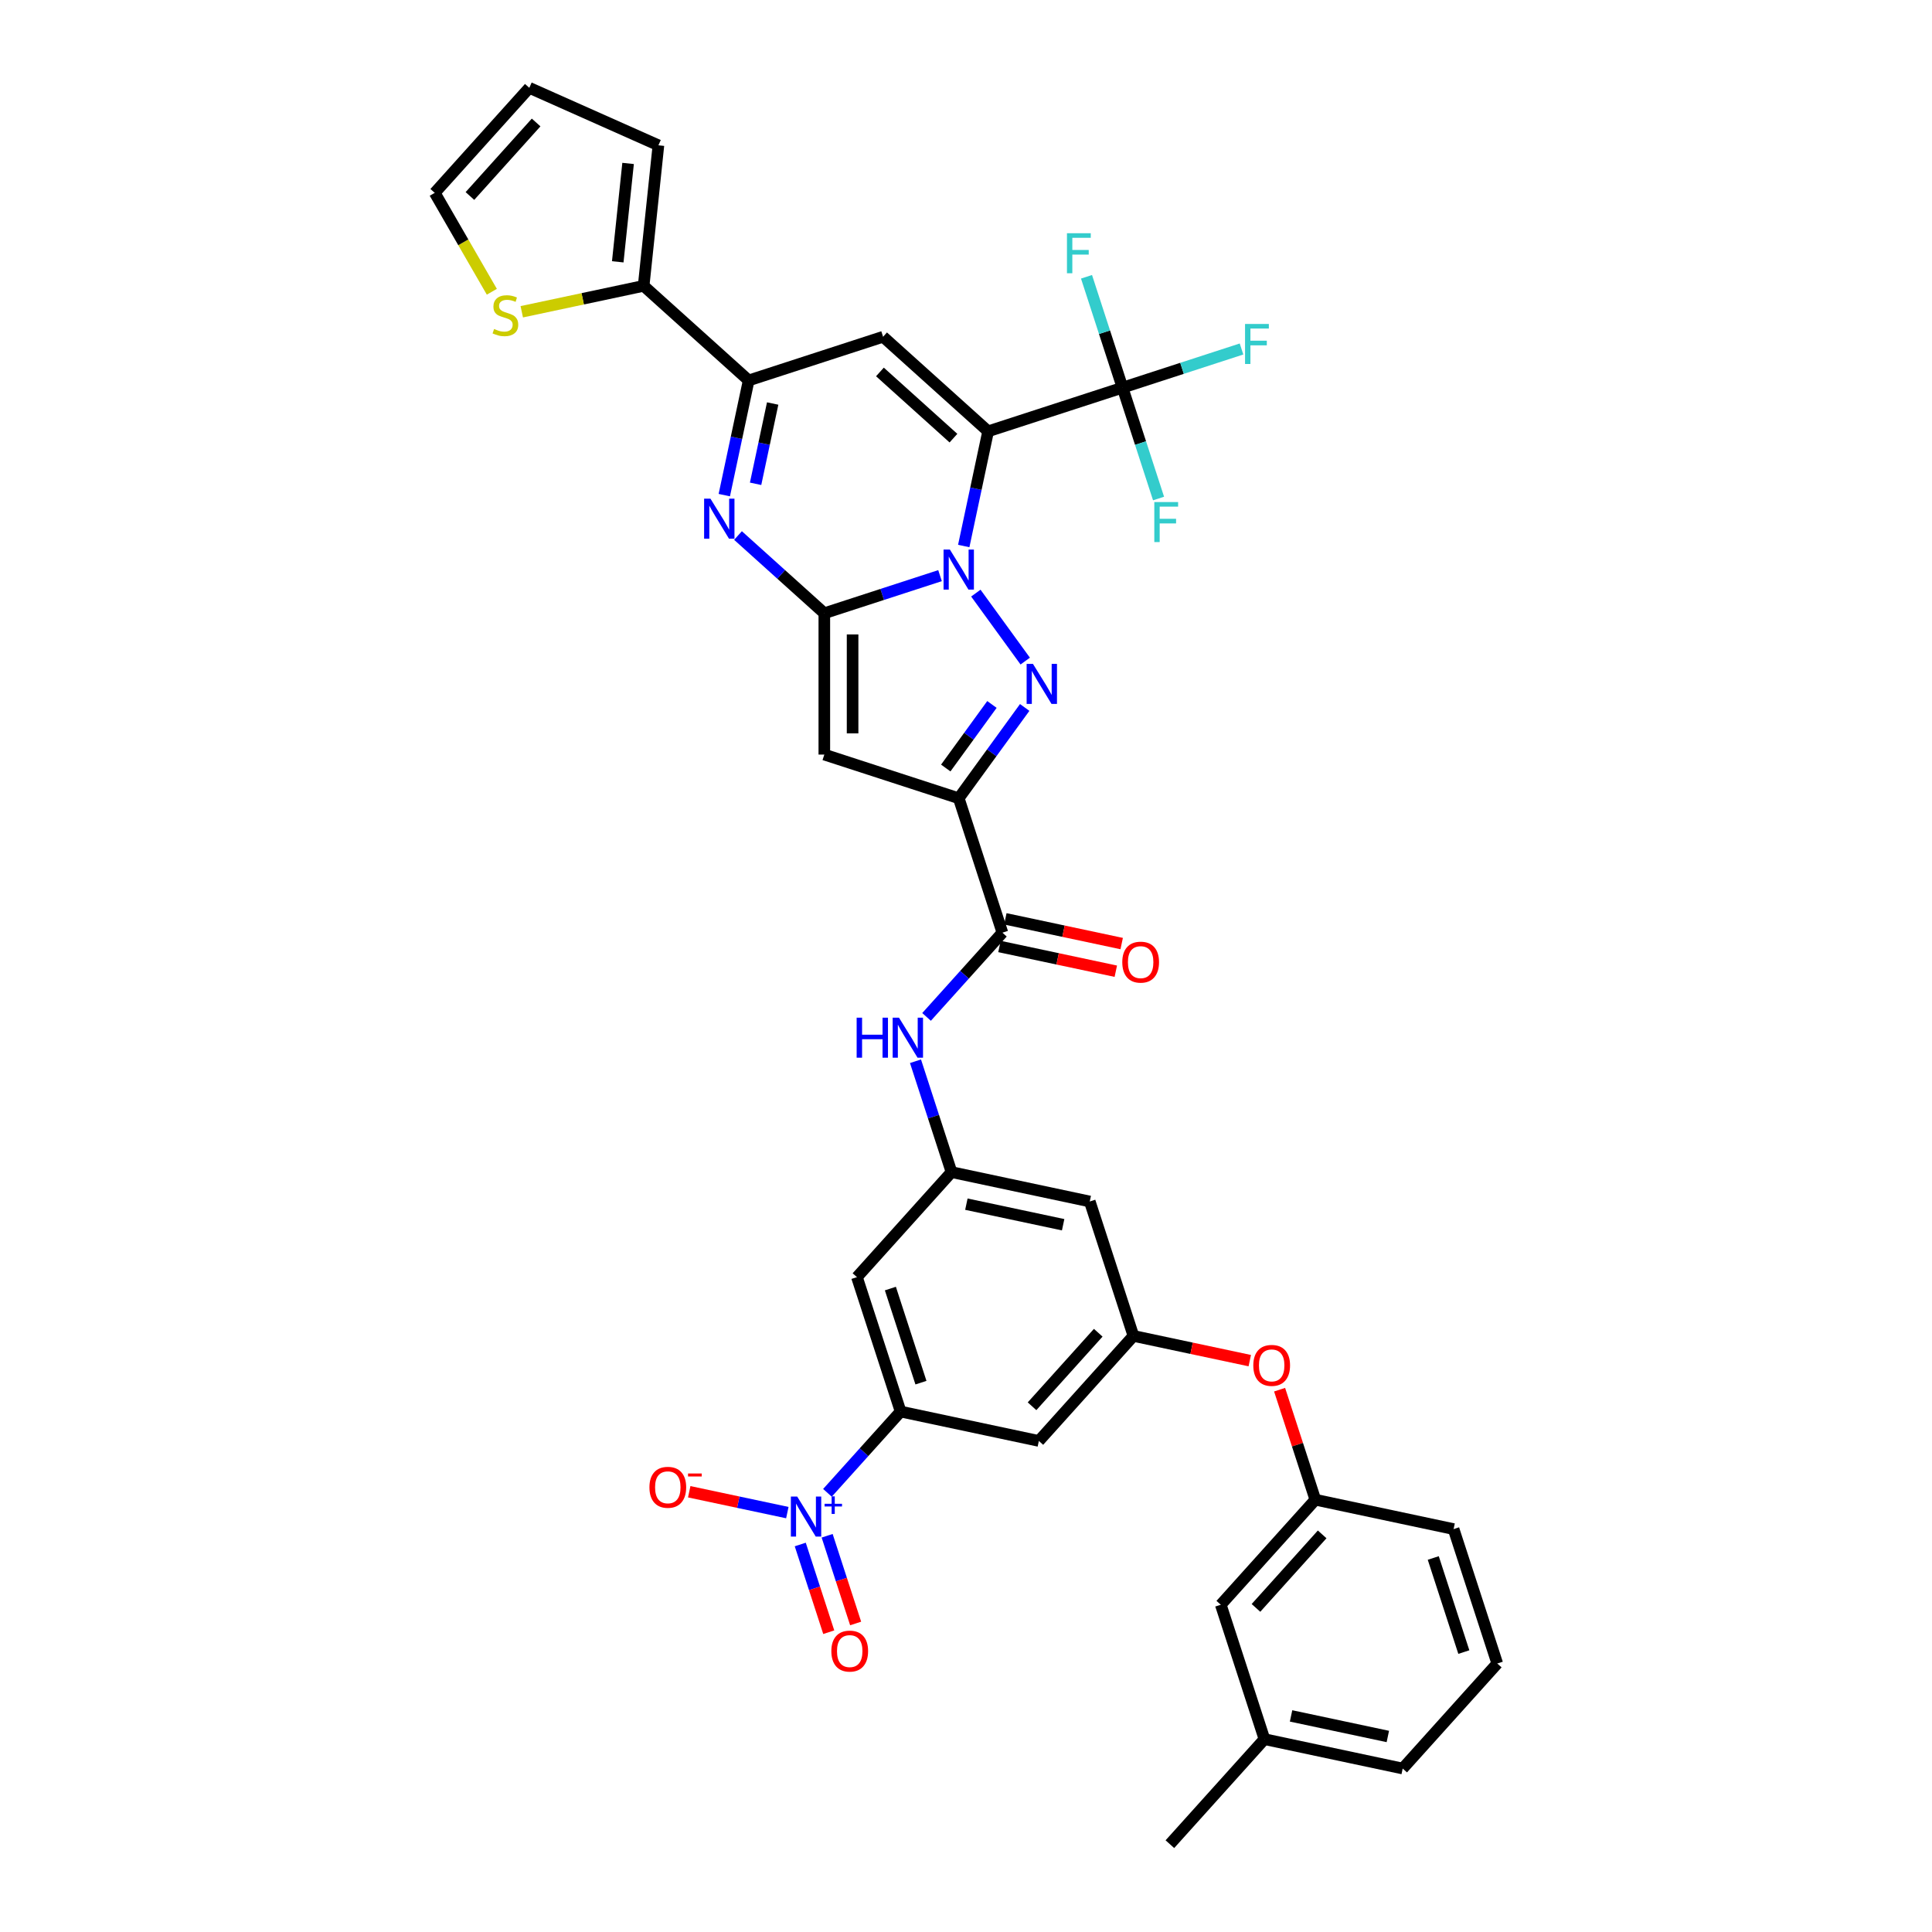 <?xml version='1.0' encoding='iso-8859-1'?>
<svg version='1.1' baseProfile='full'
              xmlns='http://www.w3.org/2000/svg'
                      xmlns:rdkit='http://www.rdkit.org/xml'
                      xmlns:xlink='http://www.w3.org/1999/xlink'
                  xml:space='preserve'
width='1000px' height='1000px' viewBox='0 0 1000 1000'>
<!-- END OF HEADER -->
<rect style='opacity:1.0;fill:#FFFFFF;stroke:none' width='1000' height='1000' x='0' y='0'> </rect>
<path class='bond-0' d='M 498.83,282.621 L 505.139,252.937' style='fill:none;fill-rule:evenodd;stroke:#0000FF;stroke-width:6px;stroke-linecap:butt;stroke-linejoin:miter;stroke-opacity:1' />
<path class='bond-0' d='M 505.139,252.937 L 511.449,223.254' style='fill:none;fill-rule:evenodd;stroke:#000000;stroke-width:6px;stroke-linecap:butt;stroke-linejoin:miter;stroke-opacity:1' />
<path class='bond-1' d='M 486.554,297.955 L 456.61,307.684' style='fill:none;fill-rule:evenodd;stroke:#0000FF;stroke-width:6px;stroke-linecap:butt;stroke-linejoin:miter;stroke-opacity:1' />
<path class='bond-1' d='M 456.61,307.684 L 426.667,317.414' style='fill:none;fill-rule:evenodd;stroke:#000000;stroke-width:6px;stroke-linecap:butt;stroke-linejoin:miter;stroke-opacity:1' />
<path class='bond-2' d='M 505.094,306.995 L 530.657,342.18' style='fill:none;fill-rule:evenodd;stroke:#0000FF;stroke-width:6px;stroke-linecap:butt;stroke-linejoin:miter;stroke-opacity:1' />
<path class='bond-6' d='M 511.449,223.254 L 457.085,174.305' style='fill:none;fill-rule:evenodd;stroke:#000000;stroke-width:6px;stroke-linecap:butt;stroke-linejoin:miter;stroke-opacity:1' />
<path class='bond-6' d='M 493.504,226.784 L 455.45,192.52' style='fill:none;fill-rule:evenodd;stroke:#000000;stroke-width:6px;stroke-linecap:butt;stroke-linejoin:miter;stroke-opacity:1' />
<path class='bond-9' d='M 511.449,223.254 L 581.022,200.648' style='fill:none;fill-rule:evenodd;stroke:#000000;stroke-width:6px;stroke-linecap:butt;stroke-linejoin:miter;stroke-opacity:1' />
<path class='bond-4' d='M 426.667,317.414 L 426.667,390.567' style='fill:none;fill-rule:evenodd;stroke:#000000;stroke-width:6px;stroke-linecap:butt;stroke-linejoin:miter;stroke-opacity:1' />
<path class='bond-4' d='M 441.297,328.387 L 441.297,379.594' style='fill:none;fill-rule:evenodd;stroke:#000000;stroke-width:6px;stroke-linecap:butt;stroke-linejoin:miter;stroke-opacity:1' />
<path class='bond-5' d='M 426.667,317.414 L 404.328,297.3' style='fill:none;fill-rule:evenodd;stroke:#000000;stroke-width:6px;stroke-linecap:butt;stroke-linejoin:miter;stroke-opacity:1' />
<path class='bond-5' d='M 404.328,297.3 L 381.989,277.186' style='fill:none;fill-rule:evenodd;stroke:#0000FF;stroke-width:6px;stroke-linecap:butt;stroke-linejoin:miter;stroke-opacity:1' />
<path class='bond-3' d='M 530.383,366.178 L 513.311,389.675' style='fill:none;fill-rule:evenodd;stroke:#0000FF;stroke-width:6px;stroke-linecap:butt;stroke-linejoin:miter;stroke-opacity:1' />
<path class='bond-3' d='M 513.311,389.675 L 496.239,413.172' style='fill:none;fill-rule:evenodd;stroke:#000000;stroke-width:6px;stroke-linecap:butt;stroke-linejoin:miter;stroke-opacity:1' />
<path class='bond-3' d='M 513.425,364.627 L 501.475,381.075' style='fill:none;fill-rule:evenodd;stroke:#0000FF;stroke-width:6px;stroke-linecap:butt;stroke-linejoin:miter;stroke-opacity:1' />
<path class='bond-3' d='M 501.475,381.075 L 489.525,397.524' style='fill:none;fill-rule:evenodd;stroke:#000000;stroke-width:6px;stroke-linecap:butt;stroke-linejoin:miter;stroke-opacity:1' />
<path class='bond-10' d='M 496.239,413.172 L 518.845,482.745' style='fill:none;fill-rule:evenodd;stroke:#000000;stroke-width:6px;stroke-linecap:butt;stroke-linejoin:miter;stroke-opacity:1' />
<path class='bond-37' d='M 496.239,413.172 L 426.667,390.567' style='fill:none;fill-rule:evenodd;stroke:#000000;stroke-width:6px;stroke-linecap:butt;stroke-linejoin:miter;stroke-opacity:1' />
<path class='bond-7' d='M 374.894,256.277 L 381.203,226.594' style='fill:none;fill-rule:evenodd;stroke:#0000FF;stroke-width:6px;stroke-linecap:butt;stroke-linejoin:miter;stroke-opacity:1' />
<path class='bond-7' d='M 381.203,226.594 L 387.513,196.91' style='fill:none;fill-rule:evenodd;stroke:#000000;stroke-width:6px;stroke-linecap:butt;stroke-linejoin:miter;stroke-opacity:1' />
<path class='bond-7' d='M 391.097,250.414 L 395.514,229.636' style='fill:none;fill-rule:evenodd;stroke:#0000FF;stroke-width:6px;stroke-linecap:butt;stroke-linejoin:miter;stroke-opacity:1' />
<path class='bond-7' d='M 395.514,229.636 L 399.931,208.857' style='fill:none;fill-rule:evenodd;stroke:#000000;stroke-width:6px;stroke-linecap:butt;stroke-linejoin:miter;stroke-opacity:1' />
<path class='bond-38' d='M 457.085,174.305 L 387.513,196.91' style='fill:none;fill-rule:evenodd;stroke:#000000;stroke-width:6px;stroke-linecap:butt;stroke-linejoin:miter;stroke-opacity:1' />
<path class='bond-12' d='M 387.513,196.91 L 333.149,147.961' style='fill:none;fill-rule:evenodd;stroke:#000000;stroke-width:6px;stroke-linecap:butt;stroke-linejoin:miter;stroke-opacity:1' />
<path class='bond-8' d='M 428.281,772.685 L 447.219,751.651' style='fill:none;fill-rule:evenodd;stroke:#0000FF;stroke-width:6px;stroke-linecap:butt;stroke-linejoin:miter;stroke-opacity:1' />
<path class='bond-8' d='M 447.219,751.651 L 466.158,730.618' style='fill:none;fill-rule:evenodd;stroke:#000000;stroke-width:6px;stroke-linecap:butt;stroke-linejoin:miter;stroke-opacity:1' />
<path class='bond-19' d='M 407.524,782.922 L 382.135,777.526' style='fill:none;fill-rule:evenodd;stroke:#0000FF;stroke-width:6px;stroke-linecap:butt;stroke-linejoin:miter;stroke-opacity:1' />
<path class='bond-19' d='M 382.135,777.526 L 356.746,772.129' style='fill:none;fill-rule:evenodd;stroke:#FF0000;stroke-width:6px;stroke-linecap:butt;stroke-linejoin:miter;stroke-opacity:1' />
<path class='bond-21' d='M 414.212,799.429 L 421.588,822.13' style='fill:none;fill-rule:evenodd;stroke:#0000FF;stroke-width:6px;stroke-linecap:butt;stroke-linejoin:miter;stroke-opacity:1' />
<path class='bond-21' d='M 421.588,822.13 L 428.963,844.83' style='fill:none;fill-rule:evenodd;stroke:#FF0000;stroke-width:6px;stroke-linecap:butt;stroke-linejoin:miter;stroke-opacity:1' />
<path class='bond-21' d='M 428.126,794.908 L 435.502,817.609' style='fill:none;fill-rule:evenodd;stroke:#0000FF;stroke-width:6px;stroke-linecap:butt;stroke-linejoin:miter;stroke-opacity:1' />
<path class='bond-21' d='M 435.502,817.609 L 442.878,840.309' style='fill:none;fill-rule:evenodd;stroke:#FF0000;stroke-width:6px;stroke-linecap:butt;stroke-linejoin:miter;stroke-opacity:1' />
<path class='bond-27' d='M 581.022,200.648 L 611.814,190.643' style='fill:none;fill-rule:evenodd;stroke:#000000;stroke-width:6px;stroke-linecap:butt;stroke-linejoin:miter;stroke-opacity:1' />
<path class='bond-27' d='M 611.814,190.643 L 642.606,180.638' style='fill:none;fill-rule:evenodd;stroke:#33CCCC;stroke-width:6px;stroke-linecap:butt;stroke-linejoin:miter;stroke-opacity:1' />
<path class='bond-28' d='M 581.022,200.648 L 571.699,171.955' style='fill:none;fill-rule:evenodd;stroke:#000000;stroke-width:6px;stroke-linecap:butt;stroke-linejoin:miter;stroke-opacity:1' />
<path class='bond-28' d='M 571.699,171.955 L 562.376,143.262' style='fill:none;fill-rule:evenodd;stroke:#33CCCC;stroke-width:6px;stroke-linecap:butt;stroke-linejoin:miter;stroke-opacity:1' />
<path class='bond-29' d='M 581.022,200.648 L 590.344,229.341' style='fill:none;fill-rule:evenodd;stroke:#000000;stroke-width:6px;stroke-linecap:butt;stroke-linejoin:miter;stroke-opacity:1' />
<path class='bond-29' d='M 590.344,229.341 L 599.667,258.033' style='fill:none;fill-rule:evenodd;stroke:#33CCCC;stroke-width:6px;stroke-linecap:butt;stroke-linejoin:miter;stroke-opacity:1' />
<path class='bond-13' d='M 518.845,482.745 L 499.213,504.549' style='fill:none;fill-rule:evenodd;stroke:#000000;stroke-width:6px;stroke-linecap:butt;stroke-linejoin:miter;stroke-opacity:1' />
<path class='bond-13' d='M 499.213,504.549 L 479.581,526.352' style='fill:none;fill-rule:evenodd;stroke:#0000FF;stroke-width:6px;stroke-linecap:butt;stroke-linejoin:miter;stroke-opacity:1' />
<path class='bond-22' d='M 517.324,489.901 L 547.432,496.3' style='fill:none;fill-rule:evenodd;stroke:#000000;stroke-width:6px;stroke-linecap:butt;stroke-linejoin:miter;stroke-opacity:1' />
<path class='bond-22' d='M 547.432,496.3 L 577.54,502.7' style='fill:none;fill-rule:evenodd;stroke:#FF0000;stroke-width:6px;stroke-linecap:butt;stroke-linejoin:miter;stroke-opacity:1' />
<path class='bond-22' d='M 520.366,475.59 L 550.474,481.989' style='fill:none;fill-rule:evenodd;stroke:#000000;stroke-width:6px;stroke-linecap:butt;stroke-linejoin:miter;stroke-opacity:1' />
<path class='bond-22' d='M 550.474,481.989 L 580.582,488.389' style='fill:none;fill-rule:evenodd;stroke:#FF0000;stroke-width:6px;stroke-linecap:butt;stroke-linejoin:miter;stroke-opacity:1' />
<path class='bond-11' d='M 466.158,730.618 L 443.552,661.045' style='fill:none;fill-rule:evenodd;stroke:#000000;stroke-width:6px;stroke-linecap:butt;stroke-linejoin:miter;stroke-opacity:1' />
<path class='bond-11' d='M 476.682,715.661 L 460.858,666.96' style='fill:none;fill-rule:evenodd;stroke:#000000;stroke-width:6px;stroke-linecap:butt;stroke-linejoin:miter;stroke-opacity:1' />
<path class='bond-40' d='M 466.158,730.618 L 537.713,745.827' style='fill:none;fill-rule:evenodd;stroke:#000000;stroke-width:6px;stroke-linecap:butt;stroke-linejoin:miter;stroke-opacity:1' />
<path class='bond-18' d='M 333.149,147.961 L 301.607,154.665' style='fill:none;fill-rule:evenodd;stroke:#000000;stroke-width:6px;stroke-linecap:butt;stroke-linejoin:miter;stroke-opacity:1' />
<path class='bond-18' d='M 301.607,154.665 L 270.066,161.37' style='fill:none;fill-rule:evenodd;stroke:#CCCC00;stroke-width:6px;stroke-linecap:butt;stroke-linejoin:miter;stroke-opacity:1' />
<path class='bond-23' d='M 333.149,147.961 L 340.796,75.209' style='fill:none;fill-rule:evenodd;stroke:#000000;stroke-width:6px;stroke-linecap:butt;stroke-linejoin:miter;stroke-opacity:1' />
<path class='bond-23' d='M 319.746,135.519 L 325.098,84.592' style='fill:none;fill-rule:evenodd;stroke:#000000;stroke-width:6px;stroke-linecap:butt;stroke-linejoin:miter;stroke-opacity:1' />
<path class='bond-14' d='M 473.856,549.296 L 483.179,577.989' style='fill:none;fill-rule:evenodd;stroke:#0000FF;stroke-width:6px;stroke-linecap:butt;stroke-linejoin:miter;stroke-opacity:1' />
<path class='bond-14' d='M 483.179,577.989 L 492.501,606.681' style='fill:none;fill-rule:evenodd;stroke:#000000;stroke-width:6px;stroke-linecap:butt;stroke-linejoin:miter;stroke-opacity:1' />
<path class='bond-15' d='M 492.501,606.681 L 443.552,661.045' style='fill:none;fill-rule:evenodd;stroke:#000000;stroke-width:6px;stroke-linecap:butt;stroke-linejoin:miter;stroke-opacity:1' />
<path class='bond-20' d='M 492.501,606.681 L 564.056,621.891' style='fill:none;fill-rule:evenodd;stroke:#000000;stroke-width:6px;stroke-linecap:butt;stroke-linejoin:miter;stroke-opacity:1' />
<path class='bond-20' d='M 500.193,623.274 L 550.281,633.92' style='fill:none;fill-rule:evenodd;stroke:#000000;stroke-width:6px;stroke-linecap:butt;stroke-linejoin:miter;stroke-opacity:1' />
<path class='bond-16' d='M 586.662,691.464 L 564.056,621.891' style='fill:none;fill-rule:evenodd;stroke:#000000;stroke-width:6px;stroke-linecap:butt;stroke-linejoin:miter;stroke-opacity:1' />
<path class='bond-17' d='M 586.662,691.464 L 537.713,745.827' style='fill:none;fill-rule:evenodd;stroke:#000000;stroke-width:6px;stroke-linecap:butt;stroke-linejoin:miter;stroke-opacity:1' />
<path class='bond-17' d='M 568.447,689.828 L 534.182,727.883' style='fill:none;fill-rule:evenodd;stroke:#000000;stroke-width:6px;stroke-linecap:butt;stroke-linejoin:miter;stroke-opacity:1' />
<path class='bond-24' d='M 586.662,691.464 L 616.77,697.863' style='fill:none;fill-rule:evenodd;stroke:#000000;stroke-width:6px;stroke-linecap:butt;stroke-linejoin:miter;stroke-opacity:1' />
<path class='bond-24' d='M 616.77,697.863 L 646.878,704.263' style='fill:none;fill-rule:evenodd;stroke:#FF0000;stroke-width:6px;stroke-linecap:butt;stroke-linejoin:miter;stroke-opacity:1' />
<path class='bond-25' d='M 254.575,151.012 L 239.797,125.415' style='fill:none;fill-rule:evenodd;stroke:#CCCC00;stroke-width:6px;stroke-linecap:butt;stroke-linejoin:miter;stroke-opacity:1' />
<path class='bond-25' d='M 239.797,125.415 L 225.018,99.818' style='fill:none;fill-rule:evenodd;stroke:#000000;stroke-width:6px;stroke-linecap:butt;stroke-linejoin:miter;stroke-opacity:1' />
<path class='bond-26' d='M 340.796,75.209 L 273.967,45.455' style='fill:none;fill-rule:evenodd;stroke:#000000;stroke-width:6px;stroke-linecap:butt;stroke-linejoin:miter;stroke-opacity:1' />
<path class='bond-30' d='M 662.319,719.299 L 671.57,747.773' style='fill:none;fill-rule:evenodd;stroke:#FF0000;stroke-width:6px;stroke-linecap:butt;stroke-linejoin:miter;stroke-opacity:1' />
<path class='bond-30' d='M 671.57,747.773 L 680.822,776.246' style='fill:none;fill-rule:evenodd;stroke:#000000;stroke-width:6px;stroke-linecap:butt;stroke-linejoin:miter;stroke-opacity:1' />
<path class='bond-39' d='M 225.018,99.818 L 273.967,45.455' style='fill:none;fill-rule:evenodd;stroke:#000000;stroke-width:6px;stroke-linecap:butt;stroke-linejoin:miter;stroke-opacity:1' />
<path class='bond-39' d='M 243.233,101.453 L 277.497,63.399' style='fill:none;fill-rule:evenodd;stroke:#000000;stroke-width:6px;stroke-linecap:butt;stroke-linejoin:miter;stroke-opacity:1' />
<path class='bond-31' d='M 680.822,776.246 L 631.873,830.609' style='fill:none;fill-rule:evenodd;stroke:#000000;stroke-width:6px;stroke-linecap:butt;stroke-linejoin:miter;stroke-opacity:1' />
<path class='bond-31' d='M 684.352,794.19 L 650.088,832.245' style='fill:none;fill-rule:evenodd;stroke:#000000;stroke-width:6px;stroke-linecap:butt;stroke-linejoin:miter;stroke-opacity:1' />
<path class='bond-34' d='M 680.822,776.246 L 752.376,791.455' style='fill:none;fill-rule:evenodd;stroke:#000000;stroke-width:6px;stroke-linecap:butt;stroke-linejoin:miter;stroke-opacity:1' />
<path class='bond-32' d='M 631.873,830.609 L 654.478,900.182' style='fill:none;fill-rule:evenodd;stroke:#000000;stroke-width:6px;stroke-linecap:butt;stroke-linejoin:miter;stroke-opacity:1' />
<path class='bond-36' d='M 654.478,900.182 L 605.529,954.545' style='fill:none;fill-rule:evenodd;stroke:#000000;stroke-width:6px;stroke-linecap:butt;stroke-linejoin:miter;stroke-opacity:1' />
<path class='bond-41' d='M 654.478,900.182 L 726.033,915.391' style='fill:none;fill-rule:evenodd;stroke:#000000;stroke-width:6px;stroke-linecap:butt;stroke-linejoin:miter;stroke-opacity:1' />
<path class='bond-41' d='M 668.253,888.153 L 718.342,898.799' style='fill:none;fill-rule:evenodd;stroke:#000000;stroke-width:6px;stroke-linecap:butt;stroke-linejoin:miter;stroke-opacity:1' />
<path class='bond-33' d='M 774.982,861.028 L 752.376,791.455' style='fill:none;fill-rule:evenodd;stroke:#000000;stroke-width:6px;stroke-linecap:butt;stroke-linejoin:miter;stroke-opacity:1' />
<path class='bond-33' d='M 757.677,855.113 L 741.853,806.412' style='fill:none;fill-rule:evenodd;stroke:#000000;stroke-width:6px;stroke-linecap:butt;stroke-linejoin:miter;stroke-opacity:1' />
<path class='bond-35' d='M 774.982,861.028 L 726.033,915.391' style='fill:none;fill-rule:evenodd;stroke:#000000;stroke-width:6px;stroke-linecap:butt;stroke-linejoin:miter;stroke-opacity:1' />
<path  class='atom-0' d='M 491.66 284.45
L 498.449 295.423
Q 499.122 296.505, 500.204 298.466
Q 501.287 300.426, 501.345 300.543
L 501.345 284.45
L 504.096 284.45
L 504.096 305.167
L 501.258 305.167
L 493.972 293.169
Q 493.123 291.765, 492.216 290.156
Q 491.338 288.546, 491.075 288.049
L 491.075 305.167
L 488.383 305.167
L 488.383 284.45
L 491.66 284.45
' fill='#0000FF'/>
<path  class='atom-3' d='M 534.658 343.632
L 541.447 354.605
Q 542.12 355.687, 543.203 357.648
Q 544.285 359.608, 544.344 359.725
L 544.344 343.632
L 547.094 343.632
L 547.094 364.349
L 544.256 364.349
L 536.97 352.352
Q 536.121 350.947, 535.214 349.338
Q 534.336 347.728, 534.073 347.231
L 534.073 364.349
L 531.381 364.349
L 531.381 343.632
L 534.658 343.632
' fill='#0000FF'/>
<path  class='atom-6' d='M 367.724 258.106
L 374.512 269.079
Q 375.185 270.162, 376.268 272.122
Q 377.351 274.083, 377.409 274.2
L 377.409 258.106
L 380.16 258.106
L 380.16 278.823
L 377.321 278.823
L 370.035 266.826
Q 369.187 265.422, 368.28 263.812
Q 367.402 262.203, 367.139 261.705
L 367.139 278.823
L 364.447 278.823
L 364.447 258.106
L 367.724 258.106
' fill='#0000FF'/>
<path  class='atom-9' d='M 412.63 774.623
L 419.418 785.596
Q 420.091 786.678, 421.174 788.639
Q 422.257 790.599, 422.315 790.716
L 422.315 774.623
L 425.066 774.623
L 425.066 795.34
L 422.227 795.34
L 414.941 783.342
Q 414.093 781.938, 413.186 780.329
Q 412.308 778.719, 412.044 778.222
L 412.044 795.34
L 409.352 795.34
L 409.352 774.623
L 412.63 774.623
' fill='#0000FF'/>
<path  class='atom-9' d='M 426.804 778.357
L 430.454 778.357
L 430.454 774.514
L 432.076 774.514
L 432.076 778.357
L 435.823 778.357
L 435.823 779.747
L 432.076 779.747
L 432.076 783.61
L 430.454 783.61
L 430.454 779.747
L 426.804 779.747
L 426.804 778.357
' fill='#0000FF'/>
<path  class='atom-14' d='M 443.4 526.75
L 446.209 526.75
L 446.209 535.558
L 456.802 535.558
L 456.802 526.75
L 459.611 526.75
L 459.611 547.467
L 456.802 547.467
L 456.802 537.899
L 446.209 537.899
L 446.209 547.467
L 443.4 547.467
L 443.4 526.75
' fill='#0000FF'/>
<path  class='atom-14' d='M 465.317 526.75
L 472.105 537.723
Q 472.778 538.806, 473.861 540.766
Q 474.943 542.727, 475.002 542.844
L 475.002 526.75
L 477.753 526.75
L 477.753 547.467
L 474.914 547.467
L 467.628 535.47
Q 466.78 534.065, 465.872 532.456
Q 464.995 530.847, 464.731 530.349
L 464.731 547.467
L 462.039 547.467
L 462.039 526.75
L 465.317 526.75
' fill='#0000FF'/>
<path  class='atom-19' d='M 255.742 170.281
Q 255.976 170.369, 256.942 170.778
Q 257.908 171.188, 258.961 171.451
Q 260.044 171.685, 261.097 171.685
Q 263.058 171.685, 264.199 170.749
Q 265.34 169.783, 265.34 168.116
Q 265.34 166.974, 264.755 166.272
Q 264.199 165.57, 263.321 165.189
Q 262.443 164.809, 260.98 164.37
Q 259.137 163.814, 258.025 163.287
Q 256.942 162.761, 256.152 161.649
Q 255.391 160.537, 255.391 158.664
Q 255.391 156.06, 257.147 154.451
Q 258.932 152.841, 262.443 152.841
Q 264.843 152.841, 267.564 153.982
L 266.891 156.236
Q 264.404 155.211, 262.531 155.211
Q 260.512 155.211, 259.4 156.06
Q 258.288 156.879, 258.317 158.313
Q 258.317 159.425, 258.873 160.098
Q 259.458 160.771, 260.278 161.151
Q 261.126 161.532, 262.531 161.971
Q 264.404 162.556, 265.516 163.141
Q 266.628 163.726, 267.418 164.926
Q 268.237 166.097, 268.237 168.116
Q 268.237 170.983, 266.306 172.534
Q 264.404 174.056, 261.214 174.056
Q 259.371 174.056, 257.966 173.646
Q 256.591 173.266, 254.952 172.593
L 255.742 170.281
' fill='#CCCC00'/>
<path  class='atom-20' d='M 336.145 769.83
Q 336.145 764.856, 338.602 762.076
Q 341.06 759.296, 345.654 759.296
Q 350.248 759.296, 352.706 762.076
Q 355.164 764.856, 355.164 769.83
Q 355.164 774.863, 352.677 777.731
Q 350.19 780.569, 345.654 780.569
Q 341.09 780.569, 338.602 777.731
Q 336.145 774.892, 336.145 769.83
M 345.654 778.228
Q 348.815 778.228, 350.512 776.121
Q 352.238 773.985, 352.238 769.83
Q 352.238 765.763, 350.512 763.715
Q 348.815 761.637, 345.654 761.637
Q 342.494 761.637, 340.768 763.685
Q 339.071 765.734, 339.071 769.83
Q 339.071 774.015, 340.768 776.121
Q 342.494 778.228, 345.654 778.228
' fill='#FF0000'/>
<path  class='atom-20' d='M 356.13 762.678
L 363.218 762.678
L 363.218 764.223
L 356.13 764.223
L 356.13 762.678
' fill='#FF0000'/>
<path  class='atom-22' d='M 430.305 854.612
Q 430.305 849.638, 432.763 846.858
Q 435.221 844.078, 439.815 844.078
Q 444.409 844.078, 446.867 846.858
Q 449.325 849.638, 449.325 854.612
Q 449.325 859.645, 446.837 862.513
Q 444.35 865.351, 439.815 865.351
Q 435.25 865.351, 432.763 862.513
Q 430.305 859.675, 430.305 854.612
M 439.815 863.01
Q 442.975 863.01, 444.672 860.904
Q 446.398 858.767, 446.398 854.612
Q 446.398 850.545, 444.672 848.497
Q 442.975 846.419, 439.815 846.419
Q 436.654 846.419, 434.928 848.468
Q 433.231 850.516, 433.231 854.612
Q 433.231 858.797, 434.928 860.904
Q 436.654 863.01, 439.815 863.01
' fill='#FF0000'/>
<path  class='atom-23' d='M 580.89 498.013
Q 580.89 493.039, 583.348 490.259
Q 585.806 487.479, 590.4 487.479
Q 594.994 487.479, 597.452 490.259
Q 599.909 493.039, 599.909 498.013
Q 599.909 503.046, 597.422 505.914
Q 594.935 508.752, 590.4 508.752
Q 585.835 508.752, 583.348 505.914
Q 580.89 503.075, 580.89 498.013
M 590.4 506.411
Q 593.56 506.411, 595.257 504.304
Q 596.983 502.168, 596.983 498.013
Q 596.983 493.946, 595.257 491.898
Q 593.56 489.82, 590.4 489.82
Q 587.239 489.82, 585.513 491.868
Q 583.816 493.917, 583.816 498.013
Q 583.816 502.198, 585.513 504.304
Q 587.239 506.411, 590.4 506.411
' fill='#FF0000'/>
<path  class='atom-25' d='M 648.706 706.732
Q 648.706 701.757, 651.164 698.977
Q 653.622 696.198, 658.216 696.198
Q 662.81 696.198, 665.268 698.977
Q 667.726 701.757, 667.726 706.732
Q 667.726 711.765, 665.239 714.632
Q 662.752 717.47, 658.216 717.47
Q 653.652 717.47, 651.164 714.632
Q 648.706 711.794, 648.706 706.732
M 658.216 715.13
Q 661.376 715.13, 663.074 713.023
Q 664.8 710.887, 664.8 706.732
Q 664.8 702.664, 663.074 700.616
Q 661.376 698.538, 658.216 698.538
Q 655.056 698.538, 653.33 700.587
Q 651.632 702.635, 651.632 706.732
Q 651.632 710.916, 653.33 713.023
Q 655.056 715.13, 658.216 715.13
' fill='#FF0000'/>
<path  class='atom-28' d='M 644.435 167.684
L 656.754 167.684
L 656.754 170.054
L 647.215 170.054
L 647.215 176.345
L 655.7 176.345
L 655.7 178.745
L 647.215 178.745
L 647.215 188.401
L 644.435 188.401
L 644.435 167.684
' fill='#33CCCC'/>
<path  class='atom-29' d='M 552.257 120.717
L 564.575 120.717
L 564.575 123.087
L 555.036 123.087
L 555.036 129.378
L 563.522 129.378
L 563.522 131.777
L 555.036 131.777
L 555.036 141.434
L 552.257 141.434
L 552.257 120.717
' fill='#33CCCC'/>
<path  class='atom-30' d='M 597.468 259.862
L 609.787 259.862
L 609.787 262.232
L 600.247 262.232
L 600.247 268.524
L 608.733 268.524
L 608.733 270.923
L 600.247 270.923
L 600.247 280.579
L 597.468 280.579
L 597.468 259.862
' fill='#33CCCC'/>
</svg>
